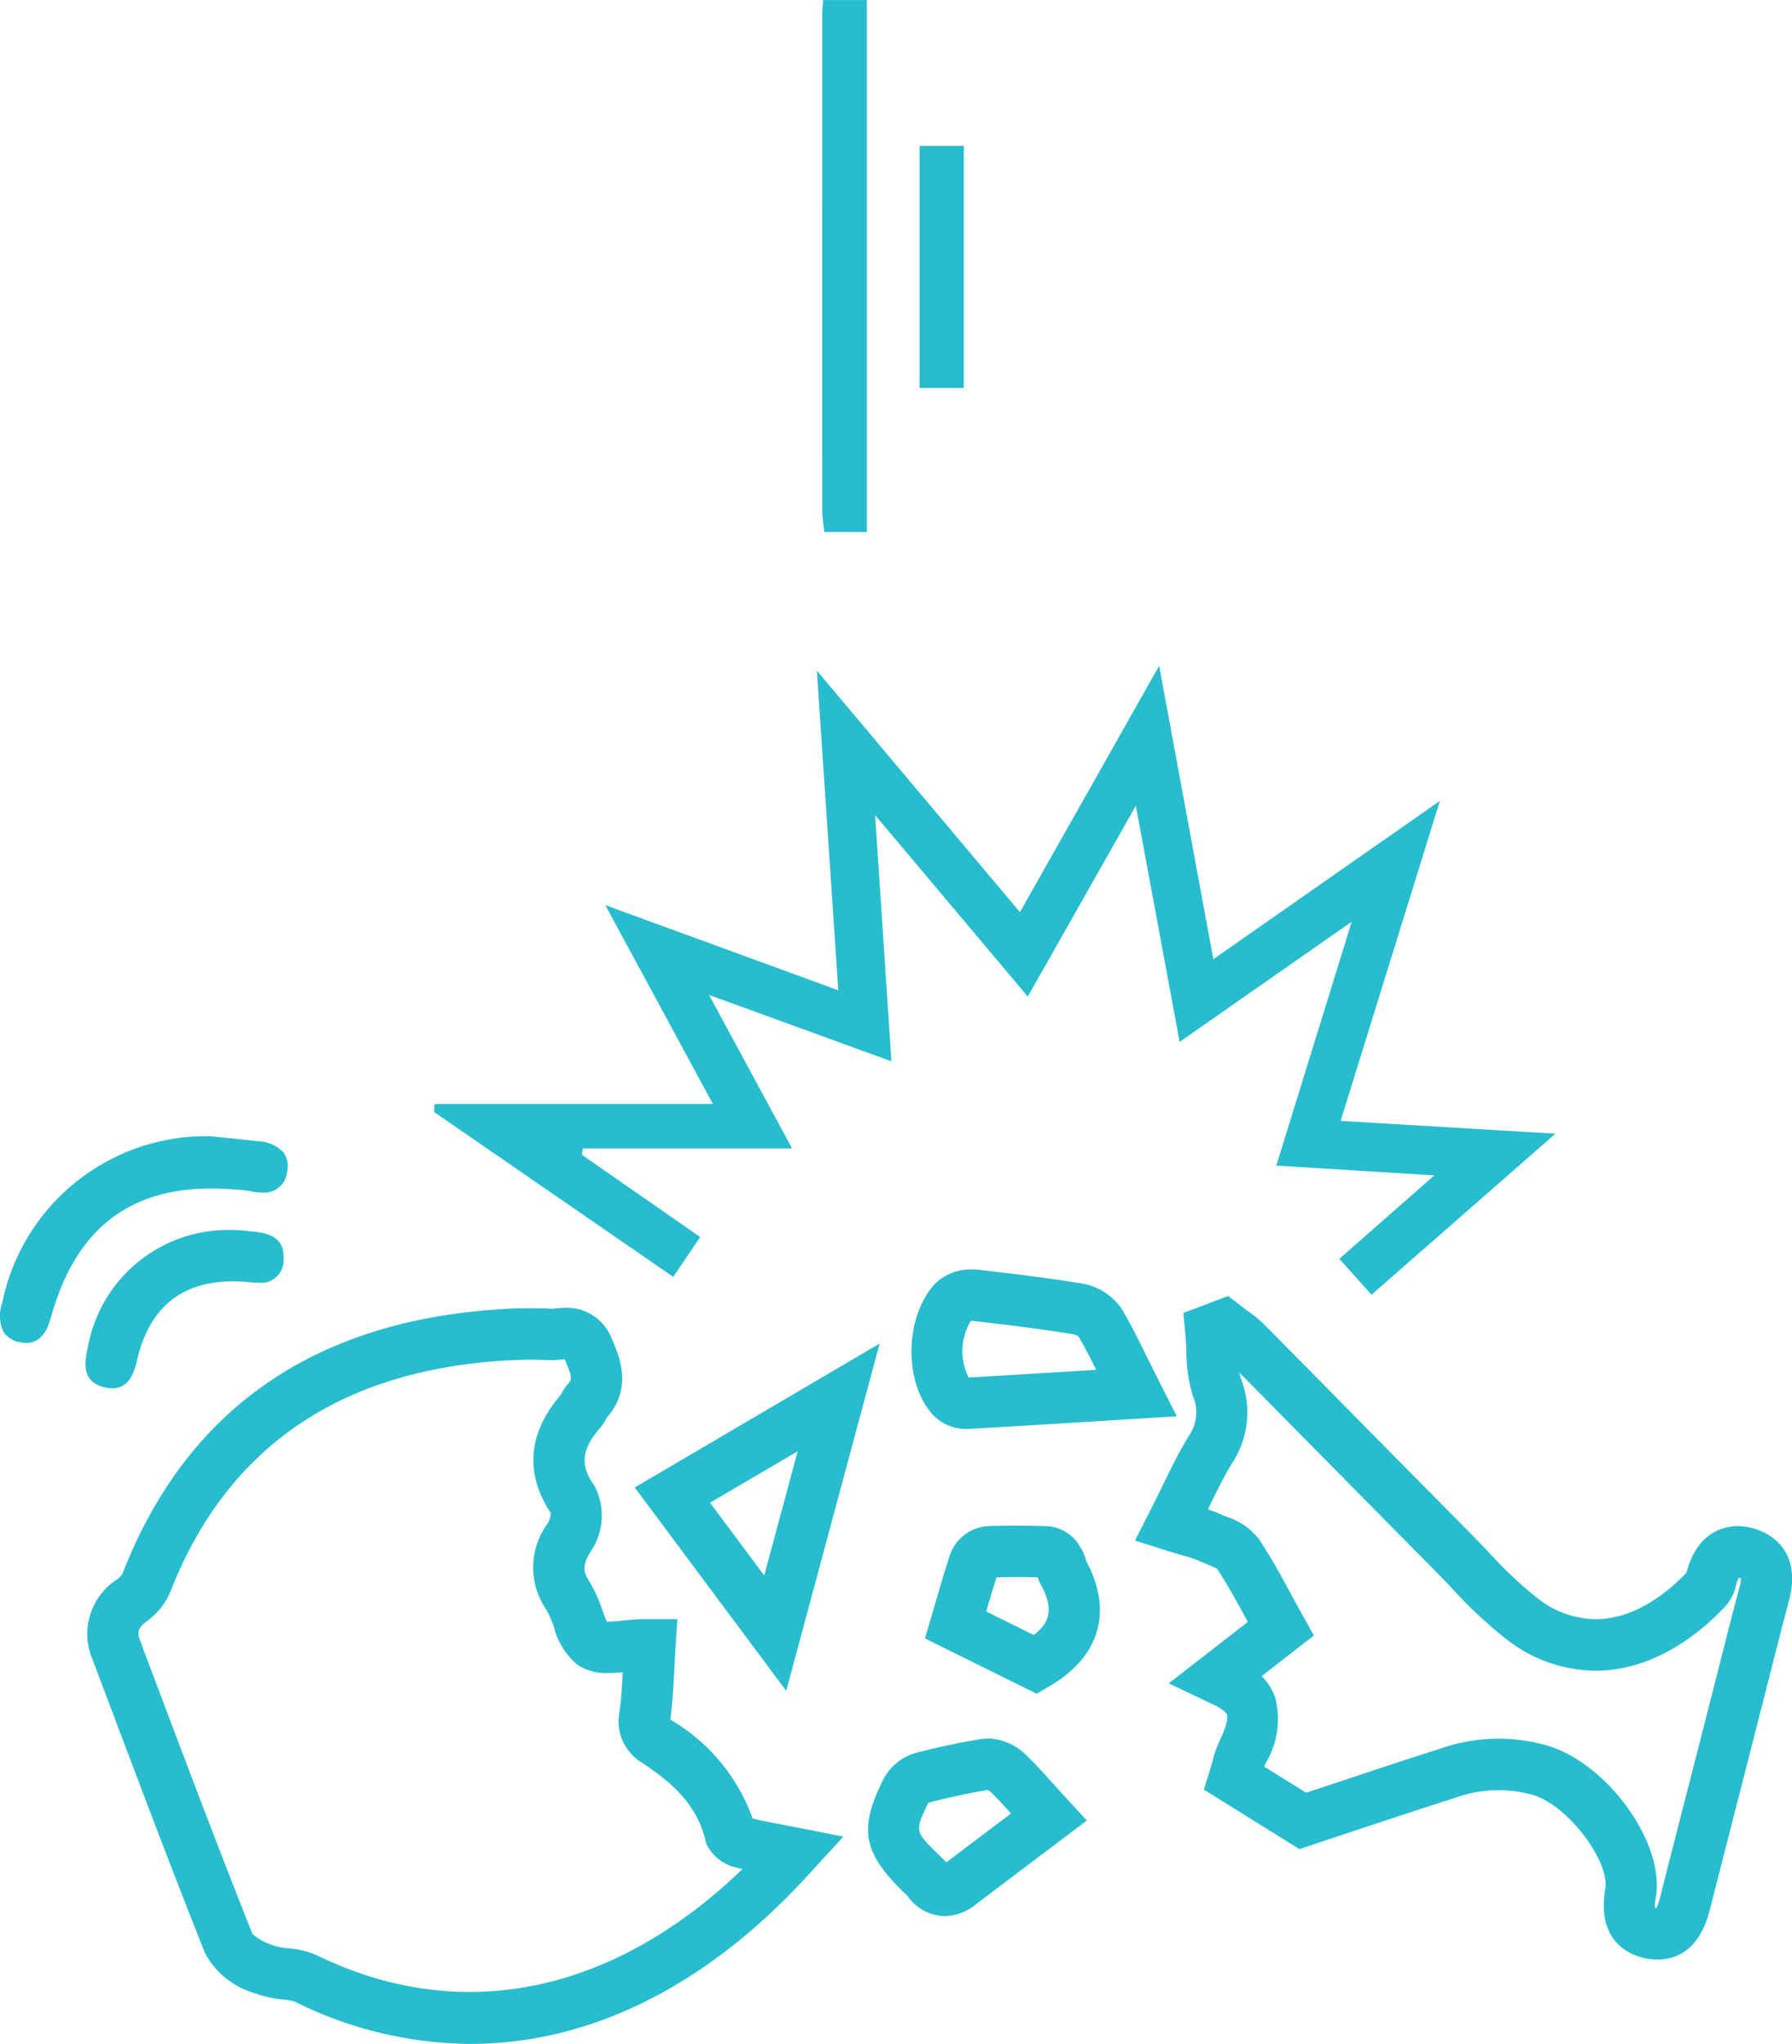 <svg xmlns="http://www.w3.org/2000/svg" width="114" height="130" viewBox="0 0 114 130"><g transform="translate(-1151.505 -2848.678)"><g transform="translate(1203.806 2848.678)"><path d="M1199.819,2882.51l-.067-.609a6.611,6.611,0,0,1-.064-.793c-.005-14.512,0-15.22,0-28.064v-3.458c0-.145.011-.29.024-.433l.036-.473h2.78v33.832Z" transform="translate(-1199.683 -2848.678)" fill="#28bdce"/></g><g transform="translate(1157.062 2931.865)"><path d="M1181,2971.809a25.377,25.377,0,0,1-11.189-2.692,3.724,3.724,0,0,0-.767-.136,6.685,6.685,0,0,1-1.778-.4,5.217,5.217,0,0,1-3.156-2.546c-2.1-5.269-4.118-10.619-6.069-15.793l-1.1-2.919a4.122,4.122,0,0,1,1.579-5.064,1.187,1.187,0,0,0,.354-.4c4-10.249,11.928-15.885,23.571-16.747a28.422,28.422,0,0,1,3.721-.062c.078,0,.161-.012.245-.021.219-.021.438-.039.65-.039a3.048,3.048,0,0,1,2.908,1.926c.485,1.11,1.381,3.157-.3,5.06a3.206,3.206,0,0,1-.447.68c-1.334,1.534-1.12,2.535-.34,3.656a4.043,4.043,0,0,1-.2,4.121c-.594.924-.512,1.363-.107,1.995a8.657,8.657,0,0,1,.8,1.757c.085.237.2.565.3.764a7.487,7.487,0,0,0,1-.066c.468-.047.943-.092,1.4-.092h2.084l-.134,2.087c-.025.382-.044.764-.064,1.153-.047.933-.1,1.992-.24,3.062,0,.035-.009.064-.011.089a11.943,11.943,0,0,1,5.238,6.288c.482.126.962.216,1.466.31.3.057,1.449.283,1.449.283l2.854.562-2.363,2.578C1195.968,2968.145,1188.586,2971.809,1181,2971.809Zm3.861-43.516c-.671,0-1.384.028-2.178.088-10.288.762-17.279,5.7-20.781,14.679a4.343,4.343,0,0,1-1.48,1.855c-.613.444-.632.744-.44,1.252l1.1,2.92c1.946,5.159,3.96,10.5,6.05,15.735a3.857,3.857,0,0,0,1.355.732,4.071,4.071,0,0,0,.939.178,5.445,5.445,0,0,1,1.807.442c9.131,4.461,18.831,2.454,27.063-5.483-.153-.036-.307-.075-.462-.119a2.741,2.741,0,0,1-1.825-1.475l-.047-.163c-.548-2.42-2.293-3.852-4.1-5.04a3.051,3.051,0,0,1-1.38-3.225c.109-.829.161-1.7.2-2.5-.327.029-.646.053-.947.053a3.323,3.323,0,0,1-1.9-.5,4.561,4.561,0,0,1-1.53-2.422,6.082,6.082,0,0,0-.478-1.1,4.731,4.731,0,0,1,.112-5.541,1.582,1.582,0,0,0,.168-.615c-1.191-1.786-1.986-4.505.657-7.543a2.322,2.322,0,0,1,.418-.647c.27-.288.321-.412-.192-1.589-.107,0-.19.013-.272.022a5.942,5.942,0,0,1-.61.033l-.134,0C1185.612,2928.3,1185.239,2928.292,1184.863,2928.292Zm4.646,16.648Zm-3.393-6.962Z" transform="translate(-1156.624 -2924.996)" fill="#28bdce"/></g><g transform="translate(1179.124 2891.025)"><path d="M1234.531,2925.247l6.041-5.307-10.052-.622,4.8-15.514-10.949,7.648-2.785-15.021-6.874,12.138L1205,2897.027l1.037,15.658-11.6-4.219,5.278,9.756h-13.3l-.075.405,7.532,5.233-1.716,2.534-15.213-10.485.026-.493.31-.02h17.4l-6.846-12.648,14.823,5.419-1.363-20.333,12.92,15.363,8.856-15.669,3.448,18.66,14.413-10.069-6.316,20.355,13.664.814-11.7,10.242Z" transform="translate(-1176.947 -2887.528)" fill="#28bdce"/></g><g transform="translate(1223.701 2931.111)"><path d="M1251.252,2966.506a3.749,3.749,0,0,1-.769-.082c-.96-.2-3.125-1.034-2.543-4.44.277-1.623-2.236-5.2-4.58-5.938a8.032,8.032,0,0,0-4.948.166c-2.277.724-4.546,1.479-6.632,2.171l-3.3,1.1-6.078-3.784.527-1.726a7.621,7.621,0,0,1,.478-1.4c.556-1.156.5-1.542.464-1.633-.048-.135-.292-.374-.835-.633l-2.872-1.368,5.031-3.909-.024-.045c-.638-1.178-1.243-2.293-1.93-3.332a6.21,6.21,0,0,0-.645-.292c-.174-.07-.345-.142-.507-.215a8.18,8.18,0,0,0-1-.333c-.26-.074-.549-.158-.872-.262l-2.2-.694,1.049-2.067c.217-.426.42-.843.62-1.252l.078-.159c.537-1.1,1.038-2.129,1.658-3.147a2.632,2.632,0,0,0,.283-2.563,9.6,9.6,0,0,1-.418-2.859c-.013-.346-.024-.643-.052-.935l-.14-1.495,2.847-1.08,1.143.879a8.463,8.463,0,0,1,1.115.9q3.211,3.239,6.405,6.483l.559.566q3.086,3.126,6.176,6.248c.389.393.769.79,1.15,1.189a26.535,26.535,0,0,0,3.111,2.94,6.141,6.141,0,0,0,3.7,1.355c2.562,0,4.685-1.79,5.8-2.956.01-.036.019-.071.027-.1.7-2.587,2.495-2.867,3.235-2.867a3.674,3.674,0,0,1,1.019.151c.756.216,3.149,1.19,2.232,4.625-.434,1.62-.843,3.242-1.253,4.866l-1.761,6.891q-1.013,3.945-2.019,7.893C1253.914,2965.962,1252.4,2966.506,1251.252,2966.506Zm-.164-3.3.059.014.047.006a3.27,3.27,0,0,0,.227-.67q1-3.952,2.02-7.9l1.757-6.879c.413-1.637.826-3.277,1.265-4.91a2.453,2.453,0,0,0,.108-.6q-.032-.013-.088-.029l-.05-.013a1.933,1.933,0,0,0-.169.442,3.088,3.088,0,0,1-.645,1.322c-1.435,1.552-4.417,4.147-8.321,4.147a9.3,9.3,0,0,1-5.654-2.005,28.939,28.939,0,0,1-3.512-3.293c-.372-.392-.738-.774-1.111-1.15q-3.09-3.118-6.179-6.251l-.559-.567q-2.809-2.847-5.621-5.692a2.865,2.865,0,0,0,.109.412,5.892,5.892,0,0,1-.578,5.351c-.541.887-1.01,1.848-1.5,2.863l-.035.072a7.483,7.483,0,0,1,.765.289c.124.057.257.111.392.167a4.24,4.24,0,0,1,2.064,1.4c.8,1.194,1.456,2.407,2.152,3.692.224.414.449.828.682,1.245l.684,1.229-3.319,2.579a3.7,3.7,0,0,1,.865,1.376,5.477,5.477,0,0,1-.6,4.144,2.053,2.053,0,0,0-.1.24l2.662,1.656,1.849-.613c2.107-.7,4.389-1.46,6.681-2.188a11.207,11.207,0,0,1,6.9-.17c3.827,1.2,7.4,6.229,6.819,9.612A3.226,3.226,0,0,0,1251.088,2963.209Zm-27.808-21.525Z" transform="translate(-1218.01 -2924.304)" fill="#28bdce"/></g><g transform="translate(1210.004 2857.958)"><rect width="2.817" height="15.397" fill="#28bdce"/></g><g transform="translate(1209.489 2929.422)"><path d="M1208.435,2932.9h-.013a2.925,2.925,0,0,1-2.141-.9c-1.885-2.071-1.8-6.291.162-8.364a3.234,3.234,0,0,1,2.337-.884,4.165,4.165,0,0,1,.452.025c2.462.278,4.494.546,6.385.846a3.848,3.848,0,0,1,2.665,1.619c.568.943,1.042,1.911,1.546,2.933.208.423.408.832.623,1.256l1.347,2.662-5.293.328c-2.733.168-5.329.329-7.927.474Zm.252-6.868a3.746,3.746,0,0,0-.135,3.592c2.5-.14,5.06-.3,7.753-.465l.361-.023c-.375-.76-.737-1.47-1.13-2.13a1.187,1.187,0,0,0-.422-.149c-1.847-.292-3.832-.554-6.253-.827C1208.786,2926.029,1208.73,2926.031,1208.687,2926.032Zm6.878.994Z" transform="translate(-1204.918 -2922.755)" fill="#28bdce"/></g><g transform="translate(1151.505 2920.943)"><path d="M1153.175,2928.127a1.985,1.985,0,0,1-.415-.048,1.545,1.545,0,0,1-1.035-.657,2.4,2.4,0,0,1-.085-1.817,13.246,13.246,0,0,1,13.225-10.629l1.04.107c.671.07,1.341.139,2.009.215a2.3,2.3,0,0,1,1.638.727,1.549,1.549,0,0,1,.211,1.259,1.456,1.456,0,0,1-1.569,1.281,3.509,3.509,0,0,1-.751-.089,6.485,6.485,0,0,0-.888-.1l-.218-.017q-.711-.055-1.382-.056c-5.316,0-8.649,2.66-10.19,8.133C1154.61,2926.981,1154.285,2928.127,1153.175,2928.127Z" transform="translate(-1151.505 -2914.976)" fill="#28bdce"/></g><g transform="translate(1191.882 2934.131)"><path d="M1198.338,2949.167l-9.639-12.937,15.584-9.155Zm-4.847-11.965,3.448,4.628,2.127-7.9Z" transform="translate(-1188.699 -2927.075)" fill="#28bdce"/></g><g transform="translate(1206.728 2959.247)"><path d="M1207.248,2961.418a2.938,2.938,0,0,1-2.376-1.3c-.032-.034-.084-.078-.135-.125-.112-.1-.2-.184-.28-.267-2.409-2.415-2.65-3.913-1.126-6.977a3.364,3.364,0,0,1,2.082-1.711c1.606-.411,2.952-.694,4.231-.891l.391-.031a3.643,3.643,0,0,1,2.347,1.01c.566.539,1.087,1.116,1.638,1.728.252.281.513.571.805.886l1.466,1.6-3.26,2.462c-1.306.984-2.564,1.933-3.818,2.889A3.232,3.232,0,0,1,1207.248,2961.418Zm2.746-8.018c-1.13.18-2.338.438-3.783.807-.859,1.8-.859,1.8.547,3.206l.165.157a5.625,5.625,0,0,1,.43.434c1.221-.931,2.45-1.857,3.722-2.815l.389-.3c-.474-.526-.891-.983-1.319-1.389A.693.693,0,0,0,1209.995,2953.4Z" transform="translate(-1202.375 -2950.117)" fill="#28bdce"/></g><g transform="translate(1156.943 2926.907)"><path d="M1158.215,2930.519a2.195,2.195,0,0,1-.528-.071c-1.5-.377-1.2-1.73-1.024-2.538a9.069,9.069,0,0,1,9.017-7.463,10.584,10.584,0,0,1,1.231.072l.18.021c.842.093,2.115.232,2.023,1.776a1.425,1.425,0,0,1-1.612,1.485c-.241,0-.494-.023-.744-.048-.149-.015-.242-.019-.338-.024,0,0-.38-.014-.5-.014-3.271,0-5.321,1.654-6.1,4.92C1159.657,2929.339,1159.376,2930.519,1158.215,2930.519Z" transform="translate(-1156.514 -2920.447)" fill="#28bdce"/></g><g transform="translate(1210.346 2945.709)"><path d="M1212.814,2948.392l-7.106-3.516.737-2.508c.268-.921.534-1.831.83-2.731a2.741,2.741,0,0,1,2.337-1.9c1.287-.052,2.594-.045,3.892,0a2.573,2.573,0,0,1,2.076,1.311,3.052,3.052,0,0,1,.39.9v0l-.01-.013c1.709,3.168.9,6.057-2.237,7.923Zm-3.207-5.232,3.023,1.5c1.123-.86,1.227-1.788.438-3.225a2.421,2.421,0,0,1-.186-.446c-.874-.021-1.747-.025-2.619,0C1210.033,2941.7,1209.82,2942.426,1209.607,2943.16Zm.135-2.158h0Zm3.66,0h0Z" transform="translate(-1205.708 -2937.696)" fill="#28bdce"/></g></g></svg>